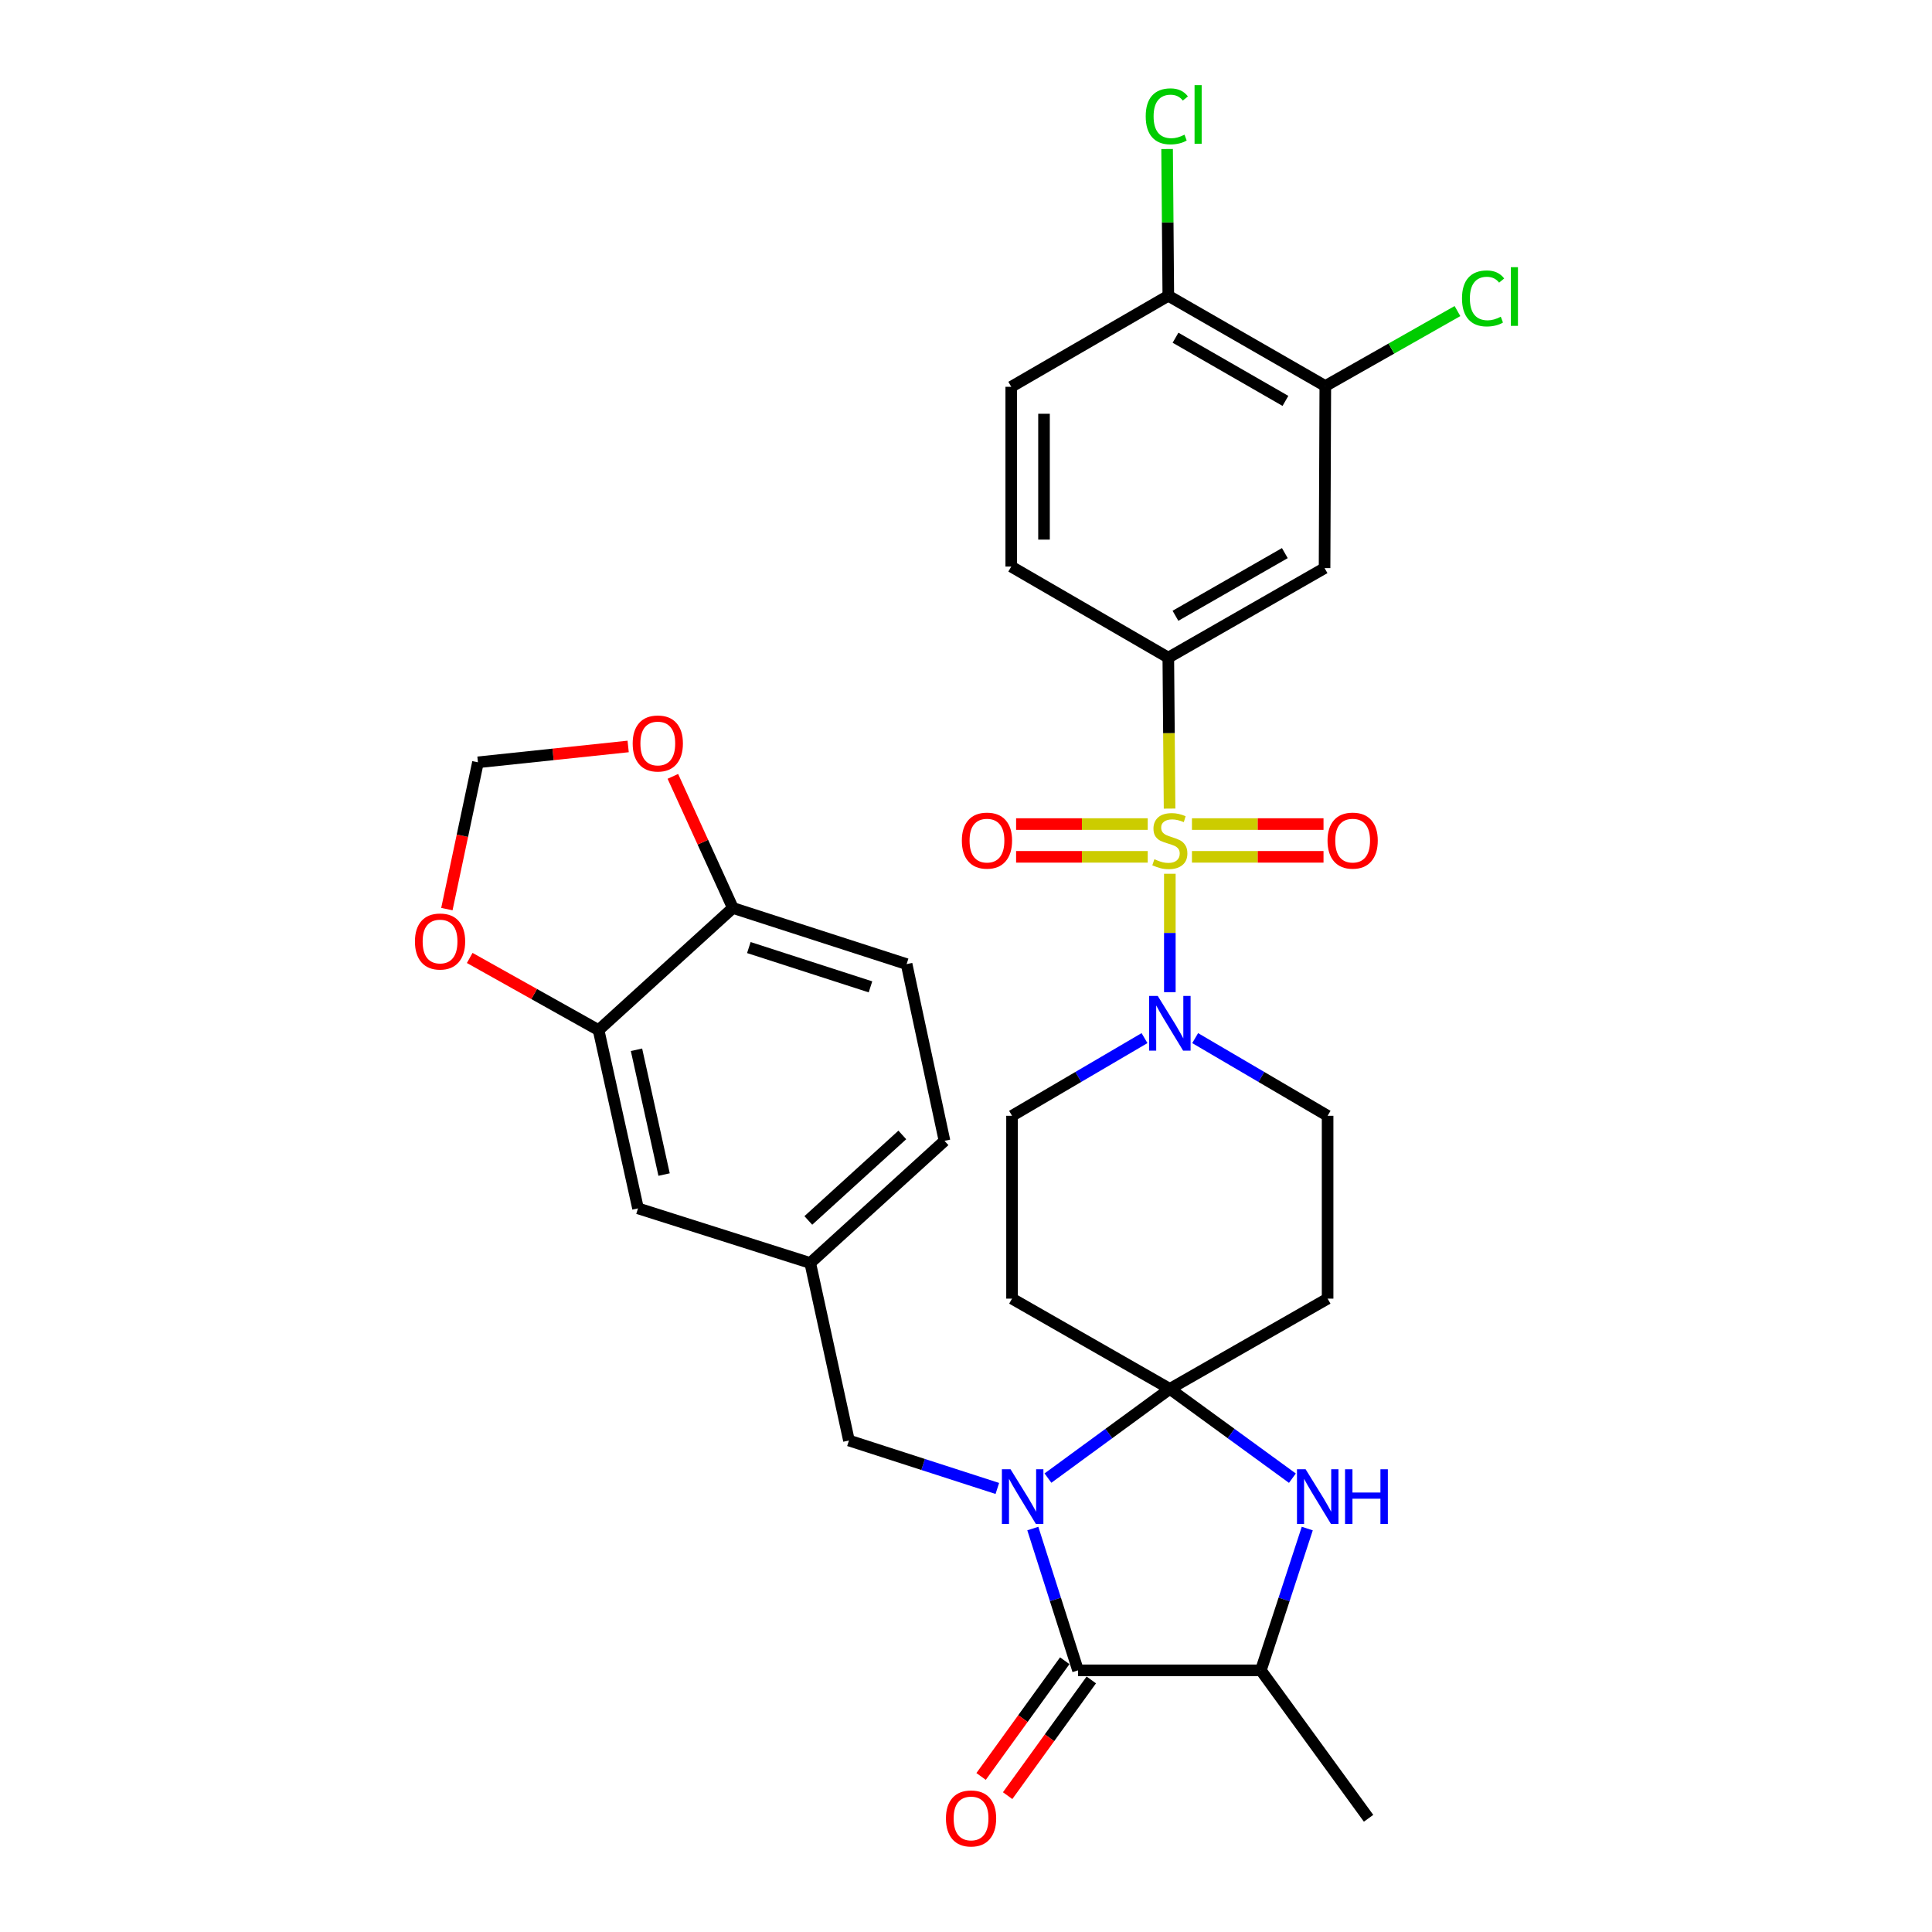 <?xml version='1.0' encoding='iso-8859-1'?>
<svg version='1.1' baseProfile='full'
              xmlns='http://www.w3.org/2000/svg'
                      xmlns:rdkit='http://www.rdkit.org/xml'
                      xmlns:xlink='http://www.w3.org/1999/xlink'
                  xml:space='preserve'
width='1000px' height='1000px' viewBox='0 0 1000 1000'>
<!-- END OF HEADER -->
<rect style='opacity:1.0;fill:#FFFFFF;stroke:none' width='1000' height='1000' x='0' y='0'> </rect>
<path class='bond-4' d='M 605.506,452.262 L 605.506,482.904' style='fill:none;fill-rule:evenodd;stroke:#CCCC00;stroke-width:6px;stroke-linecap:butt;stroke-linejoin:miter;stroke-opacity:1' />
<path class='bond-4' d='M 605.506,482.904 L 605.506,513.546' style='fill:none;fill-rule:evenodd;stroke:#0000FF;stroke-width:6px;stroke-linecap:butt;stroke-linejoin:miter;stroke-opacity:1' />
<path class='bond-5' d='M 605.368,418.531 L 605.041,379.462' style='fill:none;fill-rule:evenodd;stroke:#CCCC00;stroke-width:6px;stroke-linecap:butt;stroke-linejoin:miter;stroke-opacity:1' />
<path class='bond-5' d='M 605.041,379.462 L 604.714,340.392' style='fill:none;fill-rule:evenodd;stroke:#000000;stroke-width:6px;stroke-linecap:butt;stroke-linejoin:miter;stroke-opacity:1' />
<path class='bond-13' d='M 594.059,426.538 L 559.996,426.538' style='fill:none;fill-rule:evenodd;stroke:#CCCC00;stroke-width:6px;stroke-linecap:butt;stroke-linejoin:miter;stroke-opacity:1' />
<path class='bond-13' d='M 559.996,426.538 L 525.933,426.538' style='fill:none;fill-rule:evenodd;stroke:#FF0000;stroke-width:6px;stroke-linecap:butt;stroke-linejoin:miter;stroke-opacity:1' />
<path class='bond-13' d='M 594.059,443.495 L 559.996,443.495' style='fill:none;fill-rule:evenodd;stroke:#CCCC00;stroke-width:6px;stroke-linecap:butt;stroke-linejoin:miter;stroke-opacity:1' />
<path class='bond-13' d='M 559.996,443.495 L 525.933,443.495' style='fill:none;fill-rule:evenodd;stroke:#FF0000;stroke-width:6px;stroke-linecap:butt;stroke-linejoin:miter;stroke-opacity:1' />
<path class='bond-14' d='M 616.951,443.495 L 651.001,443.495' style='fill:none;fill-rule:evenodd;stroke:#CCCC00;stroke-width:6px;stroke-linecap:butt;stroke-linejoin:miter;stroke-opacity:1' />
<path class='bond-14' d='M 651.001,443.495 L 685.05,443.495' style='fill:none;fill-rule:evenodd;stroke:#FF0000;stroke-width:6px;stroke-linecap:butt;stroke-linejoin:miter;stroke-opacity:1' />
<path class='bond-14' d='M 616.951,426.538 L 651.001,426.538' style='fill:none;fill-rule:evenodd;stroke:#CCCC00;stroke-width:6px;stroke-linecap:butt;stroke-linejoin:miter;stroke-opacity:1' />
<path class='bond-14' d='M 651.001,426.538 L 685.05,426.538' style='fill:none;fill-rule:evenodd;stroke:#FF0000;stroke-width:6px;stroke-linecap:butt;stroke-linejoin:miter;stroke-opacity:1' />
<path class='bond-0' d='M 542.419,765.063 L 573.962,741.976' style='fill:none;fill-rule:evenodd;stroke:#0000FF;stroke-width:6px;stroke-linecap:butt;stroke-linejoin:miter;stroke-opacity:1' />
<path class='bond-0' d='M 573.962,741.976 L 605.506,718.889' style='fill:none;fill-rule:evenodd;stroke:#000000;stroke-width:6px;stroke-linecap:butt;stroke-linejoin:miter;stroke-opacity:1' />
<path class='bond-2' d='M 534.585,791.171 L 546.286,827.868' style='fill:none;fill-rule:evenodd;stroke:#0000FF;stroke-width:6px;stroke-linecap:butt;stroke-linejoin:miter;stroke-opacity:1' />
<path class='bond-2' d='M 546.286,827.868 L 557.986,864.565' style='fill:none;fill-rule:evenodd;stroke:#000000;stroke-width:6px;stroke-linecap:butt;stroke-linejoin:miter;stroke-opacity:1' />
<path class='bond-10' d='M 516.216,770.419 L 477.815,758.013' style='fill:none;fill-rule:evenodd;stroke:#0000FF;stroke-width:6px;stroke-linecap:butt;stroke-linejoin:miter;stroke-opacity:1' />
<path class='bond-10' d='M 477.815,758.013 L 439.414,745.607' style='fill:none;fill-rule:evenodd;stroke:#000000;stroke-width:6px;stroke-linecap:butt;stroke-linejoin:miter;stroke-opacity:1' />
<path class='bond-1' d='M 605.506,718.889 L 687.167,672.17' style='fill:none;fill-rule:evenodd;stroke:#000000;stroke-width:6px;stroke-linecap:butt;stroke-linejoin:miter;stroke-opacity:1' />
<path class='bond-3' d='M 605.506,718.889 L 637.225,741.996' style='fill:none;fill-rule:evenodd;stroke:#000000;stroke-width:6px;stroke-linecap:butt;stroke-linejoin:miter;stroke-opacity:1' />
<path class='bond-3' d='M 637.225,741.996 L 668.944,765.103' style='fill:none;fill-rule:evenodd;stroke:#0000FF;stroke-width:6px;stroke-linecap:butt;stroke-linejoin:miter;stroke-opacity:1' />
<path class='bond-33' d='M 605.506,718.889 L 523.826,672.17' style='fill:none;fill-rule:evenodd;stroke:#000000;stroke-width:6px;stroke-linecap:butt;stroke-linejoin:miter;stroke-opacity:1' />
<path class='bond-19' d='M 551.115,859.597 L 529.463,889.543' style='fill:none;fill-rule:evenodd;stroke:#000000;stroke-width:6px;stroke-linecap:butt;stroke-linejoin:miter;stroke-opacity:1' />
<path class='bond-19' d='M 529.463,889.543 L 507.811,919.489' style='fill:none;fill-rule:evenodd;stroke:#FF0000;stroke-width:6px;stroke-linecap:butt;stroke-linejoin:miter;stroke-opacity:1' />
<path class='bond-19' d='M 564.857,869.533 L 543.205,899.479' style='fill:none;fill-rule:evenodd;stroke:#000000;stroke-width:6px;stroke-linecap:butt;stroke-linejoin:miter;stroke-opacity:1' />
<path class='bond-19' d='M 543.205,899.479 L 521.553,929.425' style='fill:none;fill-rule:evenodd;stroke:#FF0000;stroke-width:6px;stroke-linecap:butt;stroke-linejoin:miter;stroke-opacity:1' />
<path class='bond-34' d='M 557.986,864.565 L 652.62,864.565' style='fill:none;fill-rule:evenodd;stroke:#000000;stroke-width:6px;stroke-linecap:butt;stroke-linejoin:miter;stroke-opacity:1' />
<path class='bond-6' d='M 676.642,791.177 L 664.631,827.871' style='fill:none;fill-rule:evenodd;stroke:#0000FF;stroke-width:6px;stroke-linecap:butt;stroke-linejoin:miter;stroke-opacity:1' />
<path class='bond-6' d='M 664.631,827.871 L 652.62,864.565' style='fill:none;fill-rule:evenodd;stroke:#000000;stroke-width:6px;stroke-linecap:butt;stroke-linejoin:miter;stroke-opacity:1' />
<path class='bond-15' d='M 618.613,537.328 L 652.89,557.432' style='fill:none;fill-rule:evenodd;stroke:#0000FF;stroke-width:6px;stroke-linecap:butt;stroke-linejoin:miter;stroke-opacity:1' />
<path class='bond-15' d='M 652.89,557.432 L 687.167,577.537' style='fill:none;fill-rule:evenodd;stroke:#000000;stroke-width:6px;stroke-linecap:butt;stroke-linejoin:miter;stroke-opacity:1' />
<path class='bond-16' d='M 592.399,537.327 L 558.112,557.432' style='fill:none;fill-rule:evenodd;stroke:#0000FF;stroke-width:6px;stroke-linecap:butt;stroke-linejoin:miter;stroke-opacity:1' />
<path class='bond-16' d='M 558.112,557.432 L 523.826,577.537' style='fill:none;fill-rule:evenodd;stroke:#000000;stroke-width:6px;stroke-linecap:butt;stroke-linejoin:miter;stroke-opacity:1' />
<path class='bond-9' d='M 604.714,340.392 L 685.593,294.051' style='fill:none;fill-rule:evenodd;stroke:#000000;stroke-width:6px;stroke-linecap:butt;stroke-linejoin:miter;stroke-opacity:1' />
<path class='bond-9' d='M 608.416,318.727 L 665.031,286.288' style='fill:none;fill-rule:evenodd;stroke:#000000;stroke-width:6px;stroke-linecap:butt;stroke-linejoin:miter;stroke-opacity:1' />
<path class='bond-25' d='M 604.714,340.392 L 523.421,293.259' style='fill:none;fill-rule:evenodd;stroke:#000000;stroke-width:6px;stroke-linecap:butt;stroke-linejoin:miter;stroke-opacity:1' />
<path class='bond-31' d='M 652.62,864.565 L 708.373,941.139' style='fill:none;fill-rule:evenodd;stroke:#000000;stroke-width:6px;stroke-linecap:butt;stroke-linejoin:miter;stroke-opacity:1' />
<path class='bond-7' d='M 523.826,672.17 L 523.826,577.537' style='fill:none;fill-rule:evenodd;stroke:#000000;stroke-width:6px;stroke-linecap:butt;stroke-linejoin:miter;stroke-opacity:1' />
<path class='bond-8' d='M 687.167,672.17 L 687.167,577.537' style='fill:none;fill-rule:evenodd;stroke:#000000;stroke-width:6px;stroke-linecap:butt;stroke-linejoin:miter;stroke-opacity:1' />
<path class='bond-12' d='M 685.593,294.051 L 685.98,199.813' style='fill:none;fill-rule:evenodd;stroke:#000000;stroke-width:6px;stroke-linecap:butt;stroke-linejoin:miter;stroke-opacity:1' />
<path class='bond-24' d='M 439.414,745.607 L 419.376,653.724' style='fill:none;fill-rule:evenodd;stroke:#000000;stroke-width:6px;stroke-linecap:butt;stroke-linejoin:miter;stroke-opacity:1' />
<path class='bond-11' d='M 309.829,533.183 L 330.235,625.452' style='fill:none;fill-rule:evenodd;stroke:#000000;stroke-width:6px;stroke-linecap:butt;stroke-linejoin:miter;stroke-opacity:1' />
<path class='bond-11' d='M 329.447,543.361 L 343.731,607.95' style='fill:none;fill-rule:evenodd;stroke:#000000;stroke-width:6px;stroke-linecap:butt;stroke-linejoin:miter;stroke-opacity:1' />
<path class='bond-18' d='M 309.829,533.183 L 276.476,514.508' style='fill:none;fill-rule:evenodd;stroke:#000000;stroke-width:6px;stroke-linecap:butt;stroke-linejoin:miter;stroke-opacity:1' />
<path class='bond-18' d='M 276.476,514.508 L 243.123,495.832' style='fill:none;fill-rule:evenodd;stroke:#FF0000;stroke-width:6px;stroke-linecap:butt;stroke-linejoin:miter;stroke-opacity:1' />
<path class='bond-35' d='M 309.829,533.183 L 379.327,469.959' style='fill:none;fill-rule:evenodd;stroke:#000000;stroke-width:6px;stroke-linecap:butt;stroke-linejoin:miter;stroke-opacity:1' />
<path class='bond-21' d='M 685.98,199.813 L 604.714,153.094' style='fill:none;fill-rule:evenodd;stroke:#000000;stroke-width:6px;stroke-linecap:butt;stroke-linejoin:miter;stroke-opacity:1' />
<path class='bond-21' d='M 665.338,207.506 L 608.452,174.803' style='fill:none;fill-rule:evenodd;stroke:#000000;stroke-width:6px;stroke-linecap:butt;stroke-linejoin:miter;stroke-opacity:1' />
<path class='bond-28' d='M 685.98,199.813 L 720.181,180.41' style='fill:none;fill-rule:evenodd;stroke:#000000;stroke-width:6px;stroke-linecap:butt;stroke-linejoin:miter;stroke-opacity:1' />
<path class='bond-28' d='M 720.181,180.41 L 754.383,161.007' style='fill:none;fill-rule:evenodd;stroke:#00CC00;stroke-width:6px;stroke-linecap:butt;stroke-linejoin:miter;stroke-opacity:1' />
<path class='bond-17' d='M 379.327,469.959 L 469.26,499.023' style='fill:none;fill-rule:evenodd;stroke:#000000;stroke-width:6px;stroke-linecap:butt;stroke-linejoin:miter;stroke-opacity:1' />
<path class='bond-17' d='M 387.602,490.454 L 450.555,510.799' style='fill:none;fill-rule:evenodd;stroke:#000000;stroke-width:6px;stroke-linecap:butt;stroke-linejoin:miter;stroke-opacity:1' />
<path class='bond-20' d='M 379.327,469.959 L 363.8,435.903' style='fill:none;fill-rule:evenodd;stroke:#000000;stroke-width:6px;stroke-linecap:butt;stroke-linejoin:miter;stroke-opacity:1' />
<path class='bond-20' d='M 363.8,435.903 L 348.272,401.848' style='fill:none;fill-rule:evenodd;stroke:#FF0000;stroke-width:6px;stroke-linecap:butt;stroke-linejoin:miter;stroke-opacity:1' />
<path class='bond-22' d='M 231.305,470.549 L 239.346,432.561' style='fill:none;fill-rule:evenodd;stroke:#FF0000;stroke-width:6px;stroke-linecap:butt;stroke-linejoin:miter;stroke-opacity:1' />
<path class='bond-22' d='M 239.346,432.561 L 247.387,394.572' style='fill:none;fill-rule:evenodd;stroke:#000000;stroke-width:6px;stroke-linecap:butt;stroke-linejoin:miter;stroke-opacity:1' />
<path class='bond-36' d='M 325.135,386.366 L 286.261,390.469' style='fill:none;fill-rule:evenodd;stroke:#FF0000;stroke-width:6px;stroke-linecap:butt;stroke-linejoin:miter;stroke-opacity:1' />
<path class='bond-36' d='M 286.261,390.469 L 247.387,394.572' style='fill:none;fill-rule:evenodd;stroke:#000000;stroke-width:6px;stroke-linecap:butt;stroke-linejoin:miter;stroke-opacity:1' />
<path class='bond-30' d='M 604.714,153.094 L 604.402,115.112' style='fill:none;fill-rule:evenodd;stroke:#000000;stroke-width:6px;stroke-linecap:butt;stroke-linejoin:miter;stroke-opacity:1' />
<path class='bond-30' d='M 604.402,115.112 L 604.089,77.129' style='fill:none;fill-rule:evenodd;stroke:#00CC00;stroke-width:6px;stroke-linecap:butt;stroke-linejoin:miter;stroke-opacity:1' />
<path class='bond-32' d='M 604.714,153.094 L 523.421,200.208' style='fill:none;fill-rule:evenodd;stroke:#000000;stroke-width:6px;stroke-linecap:butt;stroke-linejoin:miter;stroke-opacity:1' />
<path class='bond-23' d='M 330.235,625.452 L 419.376,653.724' style='fill:none;fill-rule:evenodd;stroke:#000000;stroke-width:6px;stroke-linecap:butt;stroke-linejoin:miter;stroke-opacity:1' />
<path class='bond-29' d='M 419.376,653.724 L 488.874,590.5' style='fill:none;fill-rule:evenodd;stroke:#000000;stroke-width:6px;stroke-linecap:butt;stroke-linejoin:miter;stroke-opacity:1' />
<path class='bond-29' d='M 418.389,631.697 L 467.038,587.44' style='fill:none;fill-rule:evenodd;stroke:#000000;stroke-width:6px;stroke-linecap:butt;stroke-linejoin:miter;stroke-opacity:1' />
<path class='bond-26' d='M 523.421,293.259 L 523.421,200.208' style='fill:none;fill-rule:evenodd;stroke:#000000;stroke-width:6px;stroke-linecap:butt;stroke-linejoin:miter;stroke-opacity:1' />
<path class='bond-26' d='M 540.379,279.302 L 540.379,214.166' style='fill:none;fill-rule:evenodd;stroke:#000000;stroke-width:6px;stroke-linecap:butt;stroke-linejoin:miter;stroke-opacity:1' />
<path class='bond-27' d='M 469.26,499.023 L 488.874,590.5' style='fill:none;fill-rule:evenodd;stroke:#000000;stroke-width:6px;stroke-linecap:butt;stroke-linejoin:miter;stroke-opacity:1' />
<path  class='atom-0' d='M 597.506 444.737
Q 597.826 444.857, 599.146 445.417
Q 600.466 445.977, 601.906 446.337
Q 603.386 446.657, 604.826 446.657
Q 607.506 446.657, 609.066 445.377
Q 610.626 444.057, 610.626 441.777
Q 610.626 440.217, 609.826 439.257
Q 609.066 438.297, 607.866 437.777
Q 606.666 437.257, 604.666 436.657
Q 602.146 435.897, 600.626 435.177
Q 599.146 434.457, 598.066 432.937
Q 597.026 431.417, 597.026 428.857
Q 597.026 425.297, 599.426 423.097
Q 601.866 420.897, 606.666 420.897
Q 609.946 420.897, 613.666 422.457
L 612.746 425.537
Q 609.346 424.137, 606.786 424.137
Q 604.026 424.137, 602.506 425.297
Q 600.986 426.417, 601.026 428.377
Q 601.026 429.897, 601.786 430.817
Q 602.586 431.737, 603.706 432.257
Q 604.866 432.777, 606.786 433.377
Q 609.346 434.177, 610.866 434.977
Q 612.386 435.777, 613.466 437.417
Q 614.586 439.017, 614.586 441.777
Q 614.586 445.697, 611.946 447.817
Q 609.346 449.897, 604.986 449.897
Q 602.466 449.897, 600.546 449.337
Q 598.666 448.817, 596.426 447.897
L 597.506 444.737
' fill='#CCCC00'/>
<path  class='atom-1' d='M 523.058 760.492
L 532.338 775.492
Q 533.258 776.972, 534.738 779.652
Q 536.218 782.332, 536.298 782.492
L 536.298 760.492
L 540.058 760.492
L 540.058 788.812
L 536.178 788.812
L 526.218 772.412
Q 525.058 770.492, 523.818 768.292
Q 522.618 766.092, 522.258 765.412
L 522.258 788.812
L 518.578 788.812
L 518.578 760.492
L 523.058 760.492
' fill='#0000FF'/>
<path  class='atom-4' d='M 675.791 760.492
L 685.071 775.492
Q 685.991 776.972, 687.471 779.652
Q 688.951 782.332, 689.031 782.492
L 689.031 760.492
L 692.791 760.492
L 692.791 788.812
L 688.911 788.812
L 678.951 772.412
Q 677.791 770.492, 676.551 768.292
Q 675.351 766.092, 674.991 765.412
L 674.991 788.812
L 671.311 788.812
L 671.311 760.492
L 675.791 760.492
' fill='#0000FF'/>
<path  class='atom-4' d='M 696.191 760.492
L 700.031 760.492
L 700.031 772.532
L 714.511 772.532
L 714.511 760.492
L 718.351 760.492
L 718.351 788.812
L 714.511 788.812
L 714.511 775.732
L 700.031 775.732
L 700.031 788.812
L 696.191 788.812
L 696.191 760.492
' fill='#0000FF'/>
<path  class='atom-5' d='M 599.246 515.481
L 608.526 530.481
Q 609.446 531.961, 610.926 534.641
Q 612.406 537.321, 612.486 537.481
L 612.486 515.481
L 616.246 515.481
L 616.246 543.801
L 612.366 543.801
L 602.406 527.401
Q 601.246 525.481, 600.006 523.281
Q 598.806 521.081, 598.446 520.401
L 598.446 543.801
L 594.766 543.801
L 594.766 515.481
L 599.246 515.481
' fill='#0000FF'/>
<path  class='atom-14' d='M 497.853 435.097
Q 497.853 428.297, 501.213 424.497
Q 504.573 420.697, 510.853 420.697
Q 517.133 420.697, 520.493 424.497
Q 523.853 428.297, 523.853 435.097
Q 523.853 441.977, 520.453 445.897
Q 517.053 449.777, 510.853 449.777
Q 504.613 449.777, 501.213 445.897
Q 497.853 442.017, 497.853 435.097
M 510.853 446.577
Q 515.173 446.577, 517.493 443.697
Q 519.853 440.777, 519.853 435.097
Q 519.853 429.537, 517.493 426.737
Q 515.173 423.897, 510.853 423.897
Q 506.533 423.897, 504.173 426.697
Q 501.853 429.497, 501.853 435.097
Q 501.853 440.817, 504.173 443.697
Q 506.533 446.577, 510.853 446.577
' fill='#FF0000'/>
<path  class='atom-15' d='M 687.13 435.097
Q 687.13 428.297, 690.49 424.497
Q 693.85 420.697, 700.13 420.697
Q 706.41 420.697, 709.77 424.497
Q 713.13 428.297, 713.13 435.097
Q 713.13 441.977, 709.73 445.897
Q 706.33 449.777, 700.13 449.777
Q 693.89 449.777, 690.49 445.897
Q 687.13 442.017, 687.13 435.097
M 700.13 446.577
Q 704.45 446.577, 706.77 443.697
Q 709.13 440.777, 709.13 435.097
Q 709.13 429.537, 706.77 426.737
Q 704.45 423.897, 700.13 423.897
Q 695.81 423.897, 693.45 426.697
Q 691.13 429.497, 691.13 435.097
Q 691.13 440.817, 693.45 443.697
Q 695.81 446.577, 700.13 446.577
' fill='#FF0000'/>
<path  class='atom-19' d='M 214.772 487.317
Q 214.772 480.517, 218.132 476.717
Q 221.492 472.917, 227.772 472.917
Q 234.052 472.917, 237.412 476.717
Q 240.772 480.517, 240.772 487.317
Q 240.772 494.197, 237.372 498.117
Q 233.972 501.997, 227.772 501.997
Q 221.532 501.997, 218.132 498.117
Q 214.772 494.237, 214.772 487.317
M 227.772 498.797
Q 232.092 498.797, 234.412 495.917
Q 236.772 492.997, 236.772 487.317
Q 236.772 481.757, 234.412 478.957
Q 232.092 476.117, 227.772 476.117
Q 223.452 476.117, 221.092 478.917
Q 218.772 481.717, 218.772 487.317
Q 218.772 493.037, 221.092 495.917
Q 223.452 498.797, 227.772 498.797
' fill='#FF0000'/>
<path  class='atom-20' d='M 489.619 941.219
Q 489.619 934.419, 492.979 930.619
Q 496.339 926.819, 502.619 926.819
Q 508.899 926.819, 512.259 930.619
Q 515.619 934.419, 515.619 941.219
Q 515.619 948.099, 512.219 952.019
Q 508.819 955.899, 502.619 955.899
Q 496.379 955.899, 492.979 952.019
Q 489.619 948.139, 489.619 941.219
M 502.619 952.699
Q 506.939 952.699, 509.259 949.819
Q 511.619 946.899, 511.619 941.219
Q 511.619 935.659, 509.259 932.859
Q 506.939 930.019, 502.619 930.019
Q 498.299 930.019, 495.939 932.819
Q 493.619 935.619, 493.619 941.219
Q 493.619 946.939, 495.939 949.819
Q 498.299 952.699, 502.619 952.699
' fill='#FF0000'/>
<path  class='atom-21' d='M 327.475 384.826
Q 327.475 378.026, 330.835 374.226
Q 334.195 370.426, 340.475 370.426
Q 346.755 370.426, 350.115 374.226
Q 353.475 378.026, 353.475 384.826
Q 353.475 391.706, 350.075 395.626
Q 346.675 399.506, 340.475 399.506
Q 334.235 399.506, 330.835 395.626
Q 327.475 391.746, 327.475 384.826
M 340.475 396.306
Q 344.795 396.306, 347.115 393.426
Q 349.475 390.506, 349.475 384.826
Q 349.475 379.266, 347.115 376.466
Q 344.795 373.626, 340.475 373.626
Q 336.155 373.626, 333.795 376.426
Q 331.475 379.226, 331.475 384.826
Q 331.475 390.546, 333.795 393.426
Q 336.155 396.306, 340.475 396.306
' fill='#FF0000'/>
<path  class='atom-29' d='M 756.73 154.46
Q 756.73 147.42, 760.01 143.74
Q 763.33 140.02, 769.61 140.02
Q 775.45 140.02, 778.57 144.14
L 775.93 146.3
Q 773.65 143.3, 769.61 143.3
Q 765.33 143.3, 763.05 146.18
Q 760.81 149.02, 760.81 154.46
Q 760.81 160.06, 763.13 162.94
Q 765.49 165.82, 770.05 165.82
Q 773.17 165.82, 776.81 163.94
L 777.93 166.94
Q 776.45 167.9, 774.21 168.46
Q 771.97 169.02, 769.49 169.02
Q 763.33 169.02, 760.01 165.26
Q 756.73 161.5, 756.73 154.46
' fill='#00CC00'/>
<path  class='atom-29' d='M 782.01 138.3
L 785.69 138.3
L 785.69 168.66
L 782.01 168.66
L 782.01 138.3
' fill='#00CC00'/>
<path  class='atom-31' d='M 593.022 60.222
Q 593.022 53.182, 596.302 49.502
Q 599.622 45.782, 605.902 45.782
Q 611.742 45.782, 614.862 49.903
L 612.222 52.062
Q 609.942 49.062, 605.902 49.062
Q 601.622 49.062, 599.342 51.943
Q 597.102 54.782, 597.102 60.222
Q 597.102 65.823, 599.422 68.703
Q 601.782 71.582, 606.342 71.582
Q 609.462 71.582, 613.102 69.703
L 614.222 72.703
Q 612.742 73.662, 610.502 74.222
Q 608.262 74.782, 605.782 74.782
Q 599.622 74.782, 596.302 71.022
Q 593.022 67.263, 593.022 60.222
' fill='#00CC00'/>
<path  class='atom-31' d='M 618.302 44.062
L 621.982 44.062
L 621.982 74.422
L 618.302 74.422
L 618.302 44.062
' fill='#00CC00'/>
</svg>
